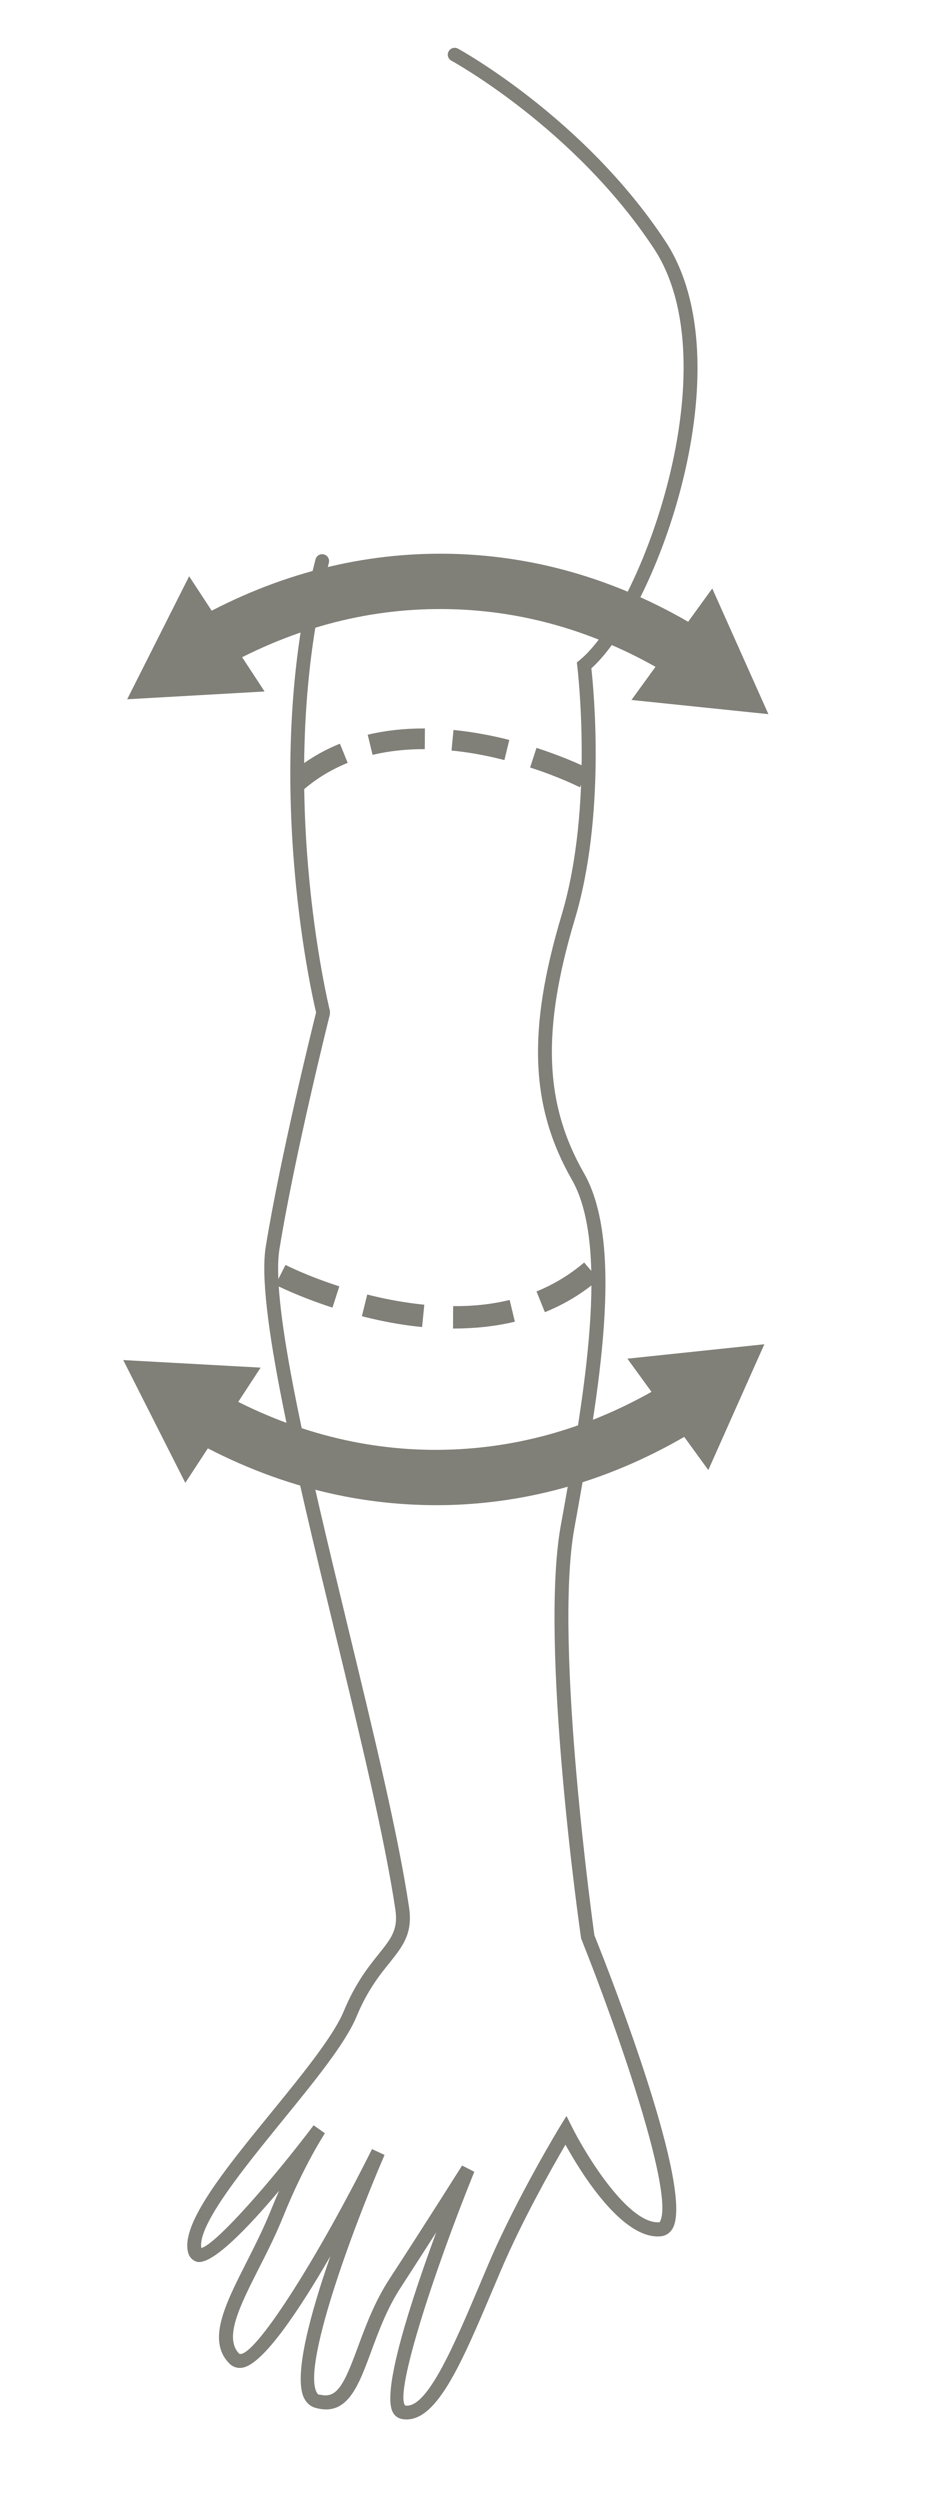 <?xml version="1.0" encoding="utf-8"?>
<!-- Generator: Adobe Illustrator 28.1.0, SVG Export Plug-In . SVG Version: 6.00 Build 0)  -->
<svg version="1.1" id="Ebene_1" xmlns="http://www.w3.org/2000/svg" xmlns:xlink="http://www.w3.org/1999/xlink" x="0px" y="0px"
	 viewBox="0 0 80 215" style="enable-background:new 0 0 80 215;" xml:space="preserve">
<style type="text/css">
	.st0{fill:#807F78;}
	.st1{fill:#FFFFFF;stroke:#807F78;stroke-linecap:round;stroke-linejoin:round;stroke-miterlimit:5;}
</style>
<g>
	<path class="st0" d="M27.28,207.12c-0.05-0.01-0.11-0.03-0.16-0.04c-0.3-0.09-0.71-0.31-0.98-0.87c-0.9-1.9,0.57-7.27,2.28-12.17
		c-2.67,4.62-5.78,9.3-7.57,9.59c-0.41,0.07-0.8-0.05-1.1-0.34c-1.98-1.96-0.39-5.09,1.45-8.72c0.71-1.41,1.45-2.87,2.07-4.4
		c0.25-0.62,0.5-1.21,0.74-1.76c-2.7,3.21-5.73,6.36-7.03,6.12c-0.34-0.07-0.67-0.35-0.79-0.77c-0.69-2.46,3.11-7.13,7.14-12.07
		c2.63-3.23,5.35-6.57,6.24-8.72c1-2.41,2.11-3.8,3-4.91c1.09-1.36,1.69-2.11,1.44-3.83c-0.91-6.09-3-14.78-5.23-23.98
		c-3.32-13.73-6.75-27.93-5.92-33.03c1.25-7.7,3.98-18.76,4.33-20.14c-0.44-1.86-4.73-20.89-0.05-38.97
		c0.08-0.31,0.4-0.51,0.72-0.43l0,0c0.32,0.08,0.51,0.41,0.43,0.72c-4.82,18.66,0.04,38.34,0.09,38.54l0,0.29
		c-0.03,0.12-3.02,12.05-4.34,20.19c-0.79,4.87,2.61,18.95,5.9,32.56c2.23,9.22,4.34,17.93,5.25,24.08
		c0.33,2.24-0.56,3.34-1.68,4.75c-0.85,1.05-1.9,2.36-2.84,4.62c-0.96,2.31-3.61,5.56-6.42,9.01c-3.25,4-7.29,8.96-6.93,10.9
		c1.3-0.37,5.94-5.65,9.66-10.56l0.97,0.69c-0.02,0.03-1.8,2.73-3.58,7.14c-0.63,1.57-1.38,3.06-2.11,4.49
		c-1.63,3.22-3.03,5.99-1.67,7.34c0,0,0.01,0,0.02,0c1.25,0.31,6.54-7.89,11.39-17.61l1.08,0.5c-2.97,6.89-6.98,18-5.87,20.36
		c0.17,0.35,0.25,0.24,0.33,0.26c1.45,0.36,2.06-0.87,3.25-4.11c0.67-1.81,1.43-3.87,2.69-5.81c3.38-5.19,6.24-9.75,6.27-9.79
		l1.05,0.54c-3.56,8.81-6.85,19-5.95,20.1c1.87,0.33,4.2-5.15,6.44-10.45l0.74-1.75c2.43-5.68,6.1-11.73,6.14-11.79l0.56-0.91
		l0.48,0.96c1.18,2.36,4.86,8.41,7.53,8.18c1.36-2.13-3.43-16.09-6.75-24.4c-0.18-1.16-3.57-25.3-1.76-35.47l0.23-1.27
		c1.71-9.58,4.06-22.7,0.74-28.51c-3.59-6.28-3.85-12.87-0.89-22.77c2.8-9.36,1.36-21.28,1.35-21.4l-0.04-0.33l0.26-0.21
		c5.25-4.3,13-25.33,6.36-35.4C49.39,11,38.93,5.28,38.83,5.22c-0.29-0.16-0.4-0.51-0.24-0.8c0.16-0.29,0.52-0.39,0.8-0.24
		c0.11,0.06,10.82,5.92,17.83,16.54c6.99,10.59-0.73,31.72-6.35,36.76c0.22,2.01,1.23,12.72-1.42,21.57
		c-2.86,9.55-2.63,15.88,0.78,21.84c3.54,6.18,1.24,19-0.6,29.31l-0.23,1.27c-1.78,9.99,1.7,34.71,1.73,34.97
		c1.43,3.54,8.66,22.08,6.71,25.25c-0.23,0.38-0.58,0.6-1,0.64c-3.31,0.31-6.87-5.47-8.2-7.88c-1.1,1.89-3.68,6.43-5.52,10.74
		l-0.74,1.74c-2.76,6.52-4.94,11.66-7.83,11.11c-0.24-0.06-0.55-0.18-0.76-0.58c-0.99-1.81,1.62-9.74,3.74-15.48
		c-0.91,1.42-1.95,3.05-3.05,4.74c-1.19,1.82-1.92,3.81-2.57,5.57C30.83,205.21,29.89,207.76,27.28,207.12"/>
	<path class="st0" d="M19.14,57.42l-2.32-4.15c7.01-3.92,14.41-5.81,22.01-5.64c7.59,0.18,14.89,2.41,21.71,6.65l-2.51,4.04
		c-6.08-3.78-12.58-5.78-19.31-5.93C31.98,52.23,25.39,53.92,19.14,57.42"/>
</g>
<polygon class="st0" points="61.27,50.61 66.1,61.42 54.32,60.2 "/>
<polygon class="st0" points="16.27,49.56 10.94,60.14 22.76,59.47 "/>
<g>
	<path class="st0" d="M27.63,128.25c-3.79-0.93-7.51-2.41-11.12-4.42l2.31-4.15c6.26,3.49,12.85,5.17,19.57,5
		c6.74-0.17,13.23-2.17,19.31-5.96l2.52,4.04c-6.81,4.24-14.11,6.49-21.71,6.68C34.82,129.52,31.19,129.13,27.63,128.25"/>
</g>
<polygon class="st0" points="15.94,127.53 10.6,116.97 22.42,117.62 "/>
<polygon class="st0" points="60.93,126.43 65.75,115.61 53.97,116.85 "/>
<g>
	<path class="st0" d="M38.84,64.55l0.17-1.77c1.45,0.14,2.97,0.41,4.5,0.78l0.3,0.08l-0.42,1.73l-0.32-0.08
		C41.63,64.93,40.2,64.68,38.84,64.55 M49.88,67.71c-0.02-0.01-1.72-0.88-4.28-1.7l0.55-1.69c2.71,0.88,4.47,1.77,4.54,1.81
		L49.88,67.71z M32.05,64.92l-0.42-1.73c1.54-0.37,3.19-0.55,4.92-0.54l-0.01,1.78C34.96,64.42,33.44,64.59,32.05,64.92
		 M26.12,67.91l-1.16-1.35c1.27-1.09,2.71-1.97,4.28-2.6l0.67,1.65C28.52,66.17,27.24,66.94,26.12,67.91"/>
</g>
<path class="st0" d="M36.5,112.21l-0.19,1.92c-1.57-0.15-3.21-0.44-4.86-0.85l-0.32-0.08l0.46-1.87l0.35,0.09
	C33.48,111.8,35.03,112.06,36.5,112.21 M24.56,108.79c0.02,0.01,1.86,0.95,4.63,1.84l-0.59,1.83c-2.93-0.95-4.83-1.92-4.91-1.96
	L24.56,108.79z M43.84,111.8l0.45,1.87c-1.66,0.4-3.45,0.59-5.32,0.59l0.01-1.93C40.69,112.35,42.33,112.17,43.84,111.8
	 M50.25,108.58l1.25,1.46c-1.37,1.18-2.93,2.13-4.63,2.81l-0.72-1.78C47.65,110.46,49.03,109.62,50.25,108.58"/>
</svg>
